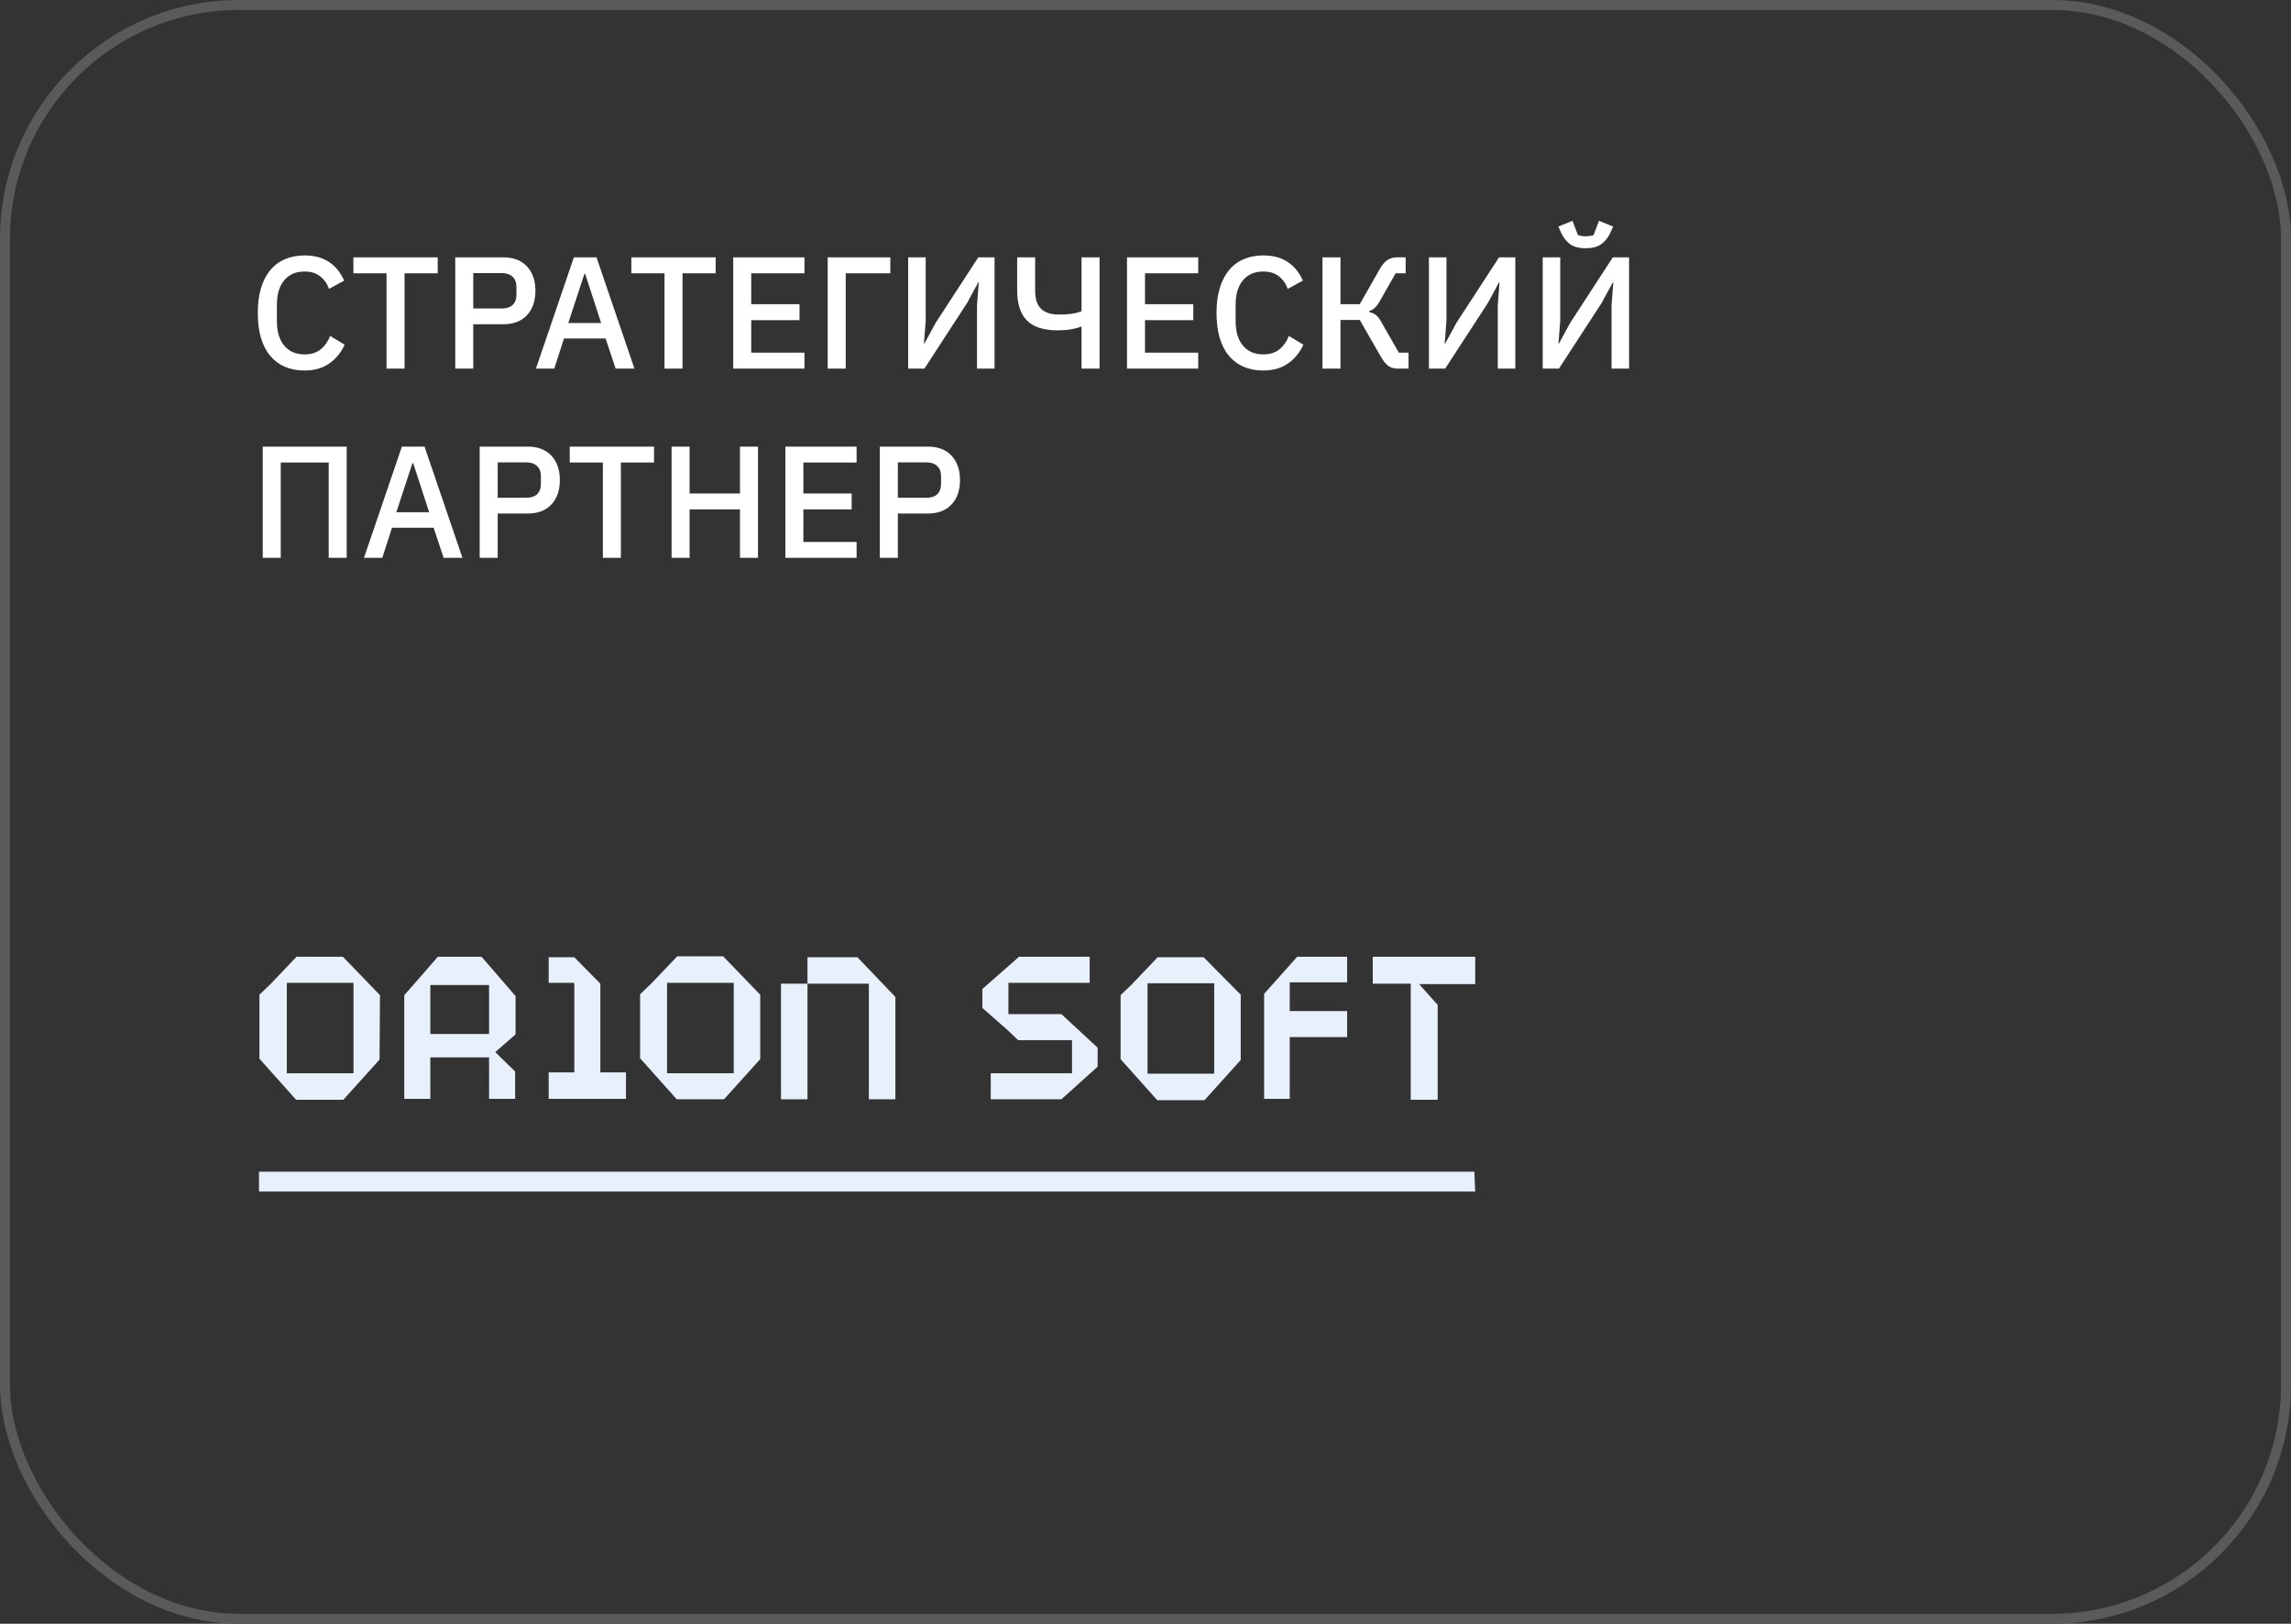 <?xml version="1.0" encoding="UTF-8"?> <svg xmlns="http://www.w3.org/2000/svg" width="230" height="163" viewBox="0 0 230 163" fill="none"><rect x="0" y="0" width="230" height="163" fill="#333333" stroke="none"/> <rect x="0.5" y="0.5" width="229" height="162" rx="23.5" stroke="#5A5A5A"></rect> <path d="M29.769 96.044L27.197 98.746L26.044 99.854V106.277L29.724 110.397H34.468L38.104 106.366L38.148 99.898L34.424 96.044H29.769ZM35.488 107.739H28.793V98.658H35.488V107.739Z" fill="#E8F1FB"></path> <path d="M43.956 96.044L41.562 98.791L40.586 99.898V110.308H43.202V106.144H49.099V106.853V110.308H51.715V107.562L49.72 105.613L51.759 103.841V99.987L48.345 96.044H43.956ZM49.099 103.796H43.202V98.879H49.099V103.796Z" fill="#E8F1FB"></path> <path d="M86.075 96.089H81.065V98.746H87.228V110.353H89.888V100.075L86.075 96.089Z" fill="#E8F1FB"></path> <path d="M81.065 98.747H78.405V110.353H81.065V98.747Z" fill="#E8F1FB"></path> <path d="M67.986 96L65.414 98.702L64.262 99.81V106.233L67.942 110.352H72.686L76.321 106.321V99.854L72.597 96H67.986ZM73.661 107.739H66.966V98.658H73.661V107.739Z" fill="#E8F1FB"></path> <path d="M60.272 98.746L57.656 96.089H55.084V98.658H57.656V107.65H55.084V110.308H57.656H60.272H62.843V107.65H60.272V98.746Z" fill="#E8F1FB"></path> <path d="M148.012 117.617H26V119.611H148.1L148.012 117.617Z" fill="#E8F1FB"></path> <path d="M116.223 96.088L113.652 98.79L112.499 99.898V106.321L116.179 110.441H120.923L124.558 106.41V99.898H124.603L120.834 96.088H116.223ZM121.898 107.783H115.203V98.702H121.898V107.783Z" fill="#E8F1FB"></path> <path d="M148.056 96.044H137.815V96.088V98.702V98.746H141.628V110.352V110.397H144.332V110.352V100.917V100.873L142.47 98.791H148.101V98.746V96.088V96.044H148.056Z" fill="#E8F1FB"></path> <path d="M126.908 99.765V110.308H129.48V104.106H135.243V101.493H129.48V98.614H135.243V96.044H130.233L126.908 99.765Z" fill="#E8F1FB"></path> <path d="M101.238 101.803V98.658H109.396V96.044H102.302L98.622 99.278V101.183L101.194 103.442L102.213 104.416H106.602H107.622V107.739H99.464V110.352H106.558L110.194 107.074V105.17L106.558 101.803H101.238Z" fill="#E8F1FB"></path> <path d="M30.568 37.192C29.107 37.192 27.96 36.701 27.128 35.72C26.296 34.728 25.88 33.293 25.88 31.416C25.88 30.477 25.987 29.651 26.2 28.936C26.413 28.221 26.723 27.619 27.128 27.128C27.533 26.637 28.024 26.269 28.6 26.024C29.187 25.768 29.843 25.64 30.568 25.64C31.539 25.64 32.349 25.853 33 26.28C33.661 26.707 34.179 27.336 34.552 28.168L33.032 29C32.84 28.467 32.541 28.045 32.136 27.736C31.741 27.416 31.219 27.256 30.568 27.256C29.704 27.256 29.027 27.549 28.536 28.136C28.045 28.723 27.8 29.533 27.8 30.568V32.264C27.8 33.299 28.045 34.109 28.536 34.696C29.027 35.283 29.704 35.576 30.568 35.576C31.24 35.576 31.784 35.405 32.2 35.064C32.627 34.712 32.941 34.264 33.144 33.72L34.6 34.6C34.227 35.411 33.704 36.045 33.032 36.504C32.36 36.963 31.539 37.192 30.568 37.192ZM40.614 27.432V37H38.806V27.432H35.478V25.832H43.942V27.432H40.614ZM45.704 37V25.832H50.504C51.539 25.832 52.339 26.136 52.904 26.744C53.469 27.352 53.752 28.168 53.752 29.192C53.752 30.216 53.469 31.032 52.904 31.64C52.339 32.248 51.539 32.552 50.504 32.552H47.512V37H45.704ZM47.512 30.968H50.392C50.851 30.968 51.208 30.851 51.464 30.616C51.72 30.371 51.848 30.024 51.848 29.576V28.808C51.848 28.36 51.72 28.019 51.464 27.784C51.208 27.539 50.851 27.416 50.392 27.416H47.512V30.968ZM61.805 37L60.797 33.976H56.621L55.645 37H53.805L57.613 25.832H59.885L63.693 37H61.805ZM58.749 27.496H58.669L57.053 32.424H60.349L58.749 27.496ZM68.52 27.432V37H66.712V27.432H63.384V25.832H71.848V27.432H68.52ZM73.61 37V25.832H80.762V27.432H75.418V30.536H80.266V32.136H75.418V35.4H80.762V37H73.61ZM83.095 25.832H89.383V27.432H84.903V37H83.095V25.832ZM91.173 25.832H92.933V32.184L92.757 34.488H92.805L93.925 32.424L98.213 25.832H99.845V37H98.085V30.648L98.261 28.344H98.213L97.093 30.408L92.805 37H91.173V25.832ZM108.579 32.792H108.499C108.221 32.909 107.885 33 107.491 33.064C107.107 33.128 106.669 33.16 106.179 33.16C104.781 33.16 103.752 32.829 103.091 32.168C102.44 31.507 102.115 30.493 102.115 29.128V25.832H103.923V29.176C103.923 30.008 104.12 30.616 104.515 31C104.909 31.384 105.507 31.576 106.307 31.576C106.808 31.576 107.245 31.549 107.619 31.496C108.003 31.432 108.323 31.347 108.579 31.24V25.832H110.387V37H108.579V32.792ZM113.142 37V25.832H120.294V27.432H114.95V30.536H119.798V32.136H114.95V35.4H120.294V37H113.142ZM126.818 37.192C125.357 37.192 124.21 36.701 123.378 35.72C122.546 34.728 122.13 33.293 122.13 31.416C122.13 30.477 122.237 29.651 122.45 28.936C122.663 28.221 122.973 27.619 123.378 27.128C123.783 26.637 124.274 26.269 124.85 26.024C125.437 25.768 126.093 25.64 126.818 25.64C127.789 25.64 128.599 25.853 129.25 26.28C129.911 26.707 130.429 27.336 130.802 28.168L129.282 29C129.09 28.467 128.791 28.045 128.386 27.736C127.991 27.416 127.469 27.256 126.818 27.256C125.954 27.256 125.277 27.549 124.786 28.136C124.295 28.723 124.05 29.533 124.05 30.568V32.264C124.05 33.299 124.295 34.109 124.786 34.696C125.277 35.283 125.954 35.576 126.818 35.576C127.49 35.576 128.034 35.405 128.45 35.064C128.877 34.712 129.191 34.264 129.394 33.72L130.85 34.6C130.477 35.411 129.954 36.045 129.282 36.504C128.61 36.963 127.789 37.192 126.818 37.192ZM132.767 25.832H134.575V30.536H136.511L138.495 27.048C138.74 26.611 138.996 26.301 139.263 26.12C139.54 25.928 139.876 25.832 140.271 25.832H141.119V27.432H140.111L138.511 30.248C138.329 30.557 138.159 30.781 137.999 30.92C137.849 31.059 137.663 31.165 137.439 31.24V31.32C137.695 31.373 137.913 31.464 138.095 31.592C138.276 31.72 138.463 31.955 138.655 32.296L140.431 35.4H141.407V37H140.303C139.951 37 139.647 36.915 139.391 36.744C139.135 36.563 138.879 36.248 138.623 35.8L136.511 32.12H134.575V37H132.767V25.832ZM143.454 25.832H145.214V32.184L145.038 34.488H145.086L146.206 32.424L150.494 25.832H152.126V37H150.366V30.648L150.542 28.344H150.494L149.374 30.408L145.086 37H143.454V25.832ZM154.876 25.832H156.636V32.184L156.46 34.488H156.508L157.628 32.424L161.916 25.832H163.548V37H161.788V30.648L161.964 28.344H161.916L160.796 30.408L156.508 37H154.876V25.832ZM159.196 24.92C158.556 24.92 158.044 24.792 157.66 24.536C157.287 24.269 156.988 23.907 156.764 23.448L156.444 22.744L157.868 22.168L158.412 23.608C158.519 23.64 158.641 23.667 158.78 23.688C158.929 23.709 159.068 23.72 159.196 23.72C159.324 23.72 159.457 23.709 159.596 23.688C159.745 23.667 159.873 23.64 159.98 23.608L160.524 22.168L161.948 22.744L161.628 23.448C161.404 23.907 161.1 24.269 160.716 24.536C160.343 24.792 159.836 24.92 159.196 24.92ZM26.376 44.832H34.808V56H33V46.432H28.184V56H26.376V44.832ZM44.539 56L43.532 52.976H39.355L38.38 56H36.539L40.347 44.832H42.62L46.428 56H44.539ZM41.483 46.496H41.404L39.788 51.424H43.084L41.483 46.496ZM48.157 56V44.832H52.957C53.992 44.832 54.792 45.136 55.357 45.744C55.923 46.352 56.205 47.168 56.205 48.192C56.205 49.216 55.923 50.032 55.357 50.64C54.792 51.248 53.992 51.552 52.957 51.552H49.965V56H48.157ZM49.965 49.968H52.845C53.304 49.968 53.661 49.851 53.917 49.616C54.173 49.371 54.301 49.024 54.301 48.576V47.808C54.301 47.36 54.173 47.019 53.917 46.784C53.661 46.539 53.304 46.416 52.845 46.416H49.965V49.968ZM62.333 46.432V56H60.525V46.432H57.197V44.832H65.66V46.432H62.333ZM74.287 51.136H69.231V56H67.423V44.832H69.231V49.536H74.287V44.832H76.095V56H74.287V51.136ZM78.845 56V44.832H85.997V46.432H80.653V49.536H85.501V51.136H80.653V54.4H85.997V56H78.845ZM88.329 56V44.832H93.129C94.164 44.832 94.964 45.136 95.529 45.744C96.094 46.352 96.377 47.168 96.377 48.192C96.377 49.216 96.094 50.032 95.529 50.64C94.964 51.248 94.164 51.552 93.129 51.552H90.137V56H88.329ZM90.137 49.968H93.017C93.476 49.968 93.833 49.851 94.089 49.616C94.345 49.371 94.473 49.024 94.473 48.576V47.808C94.473 47.36 94.345 47.019 94.089 46.784C93.833 46.539 93.476 46.416 93.017 46.416H90.137V49.968Z" fill="white"></path> </svg> 